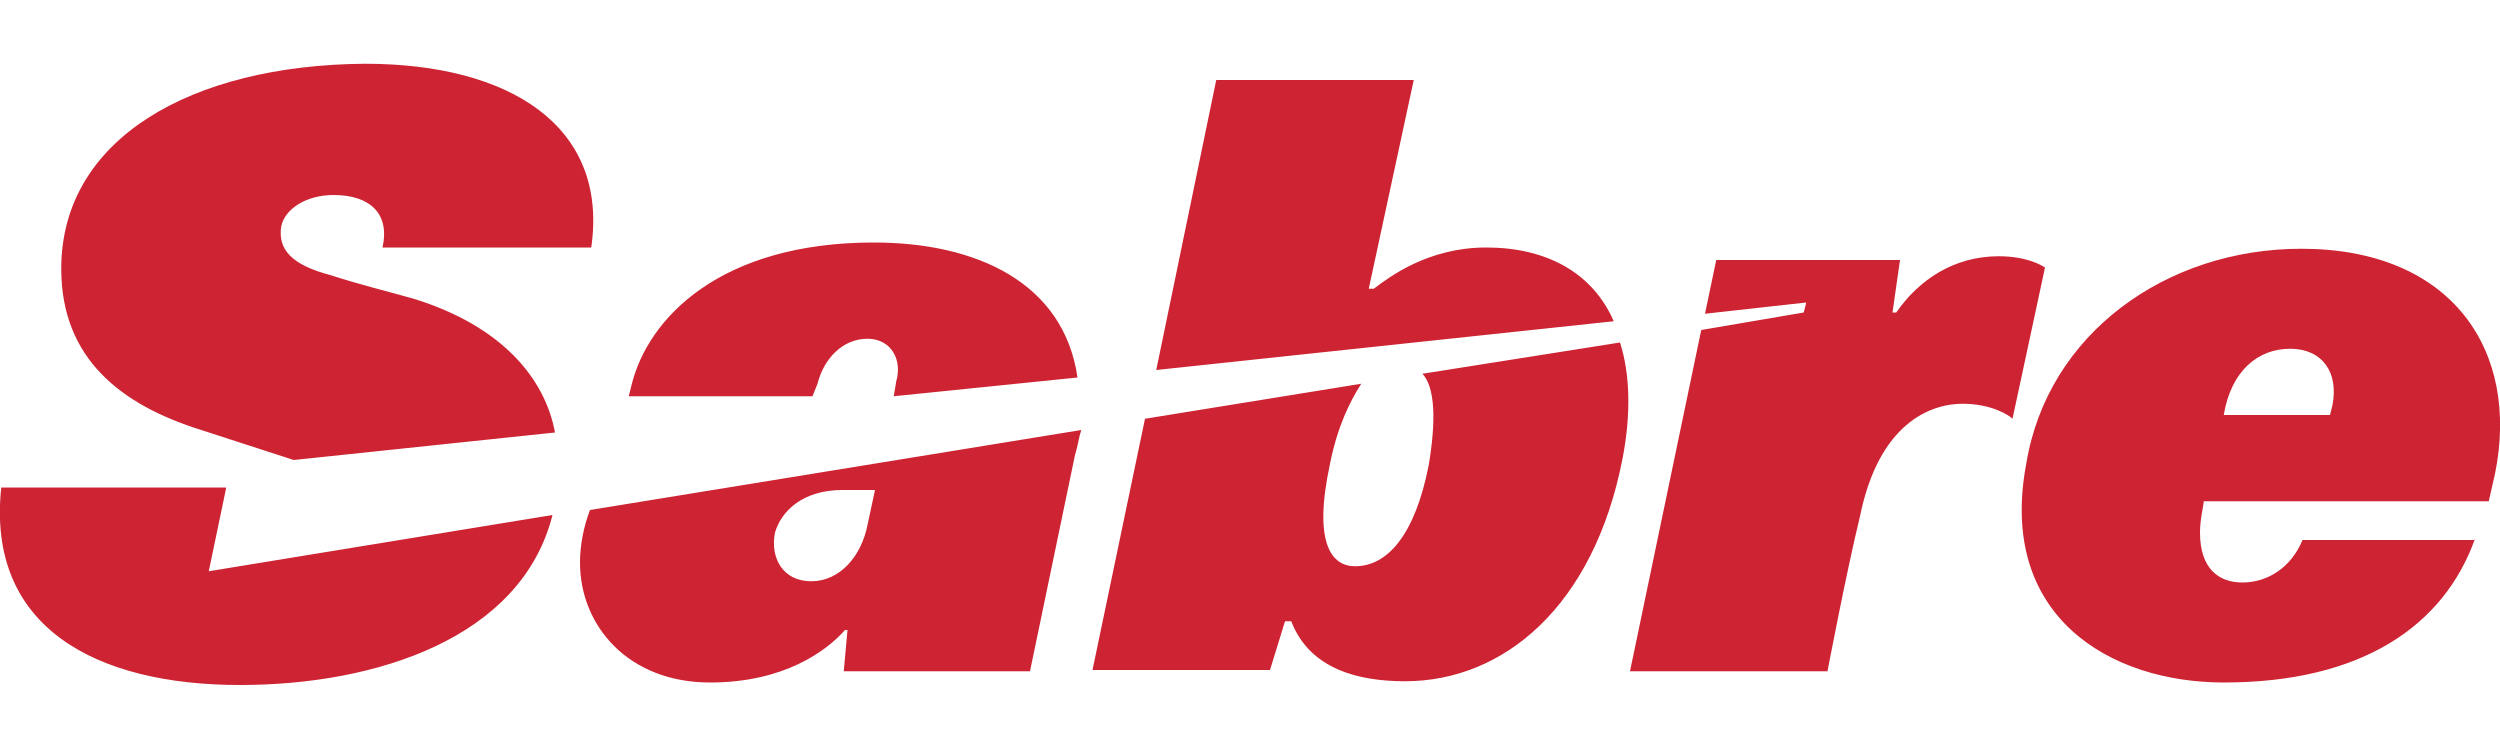 <svg viewBox="0 0 200 60" id="sabre" xmlns="http://www.w3.org/2000/svg"><path d="M198 43.1c-2.5 7-9.1 11.5-20.1 11.5-9.1 0-18.1-5.3-15.8-17.5 1.7-10.4 11.2-17.2 22-17.2 12.1 0 17.5 8.2 15.5 18l-.5 2.2h-22.8c0 .3-.3 1.4-.3 2.5 0 2.9 1.5 4 3.4 4 2 0 3.9-1.2 4.8-3.4H198zm-11.6-9.9l.2-.8c.5-2.6-.8-4.5-3.4-4.5-2.5 0-4.7 1.7-5.3 5.3h8.5zm-26.5-12.7c-3.6 0-6.4 1.9-8.2 4.5h-.3l.6-4.2h-14.7l-.9 4.3 8.1-.9-.2.8-8.2 1.4-5.7 27.3h15.8s1.5-7.9 2.6-12.4c1.5-7.4 5.6-9 8.2-9 2.3 0 3.7.9 4 1.2l2.6-12.1c-.3-.2-1.5-.9-3.7-.9zM16.1 34.4c-6.4-2-11.2-5.7-11.2-12.9 0-10.4 10.4-16.3 24.3-16.4 11.6 0 19.5 5 18.1 14.7H30.6c.6-2.6-.9-4.2-3.9-4.2-2.2 0-3.9 1.1-4.2 2.5-.3 1.9.9 3.1 3.9 3.9 2.5.8 4.2 1.2 6.7 1.9 7.1 2.2 10.5 6.4 11.3 10.7l-20.9 2.2-7.4-2.4zm.6 11.3l1.4-6.7H.1c-1.2 11.2 7.6 15.8 19.1 15.8 10.8 0 22.5-3.7 25-13.6l-27.5 4.5zm93.2-22.6c1.2-.9 4.3-3.3 9-3.3 4.8 0 8.5 2 10.2 5.9l-36.6 3.9 4.8-23.2h15.8l-3.6 16.7h.4zm-1 7.6c-.9 1.4-1.9 3.4-2.5 6.4-1.4 6.5.2 8.2 2 8.2 2.6 0 4.8-2.5 5.9-8.1.6-3.6.5-6.2-.5-7.3l15.8-2.5c.8 2.5.9 5.7.2 9.3-2.3 11.8-9.5 17.8-17.4 17.8-3.6 0-7.6-.9-9.1-4.8h-.5l-1.2 3.9H87.4l4.2-20.1 17.3-2.8zM69.4 42c-.5 2.5-2.2 4.5-4.5 4.5s-3.3-1.9-2.9-3.9c.5-1.7 2.2-3.4 5.4-3.4H70l-.6 2.8zm-4-11.3c.5-2 2-3.6 4-3.6 1.9 0 2.8 1.7 2.3 3.4l-.2 1.2 14.7-1.5c-1.1-7.6-8.1-10.8-16.3-10.8-12.2 0-18.1 6-19.4 11.5l-.2.8H65l.4-1zM47.2 40.8c-.5 1.3-.8 2.8-.8 4.2 0 5.1 3.9 9.6 10.4 9.6 5.9 0 9.3-2.5 10.8-4.2h.2l-.3 3.3h14.9L86 36.4c.2-.6.3-1.4.5-2l-39.3 6.4z" fill="#cd2332"/></svg>